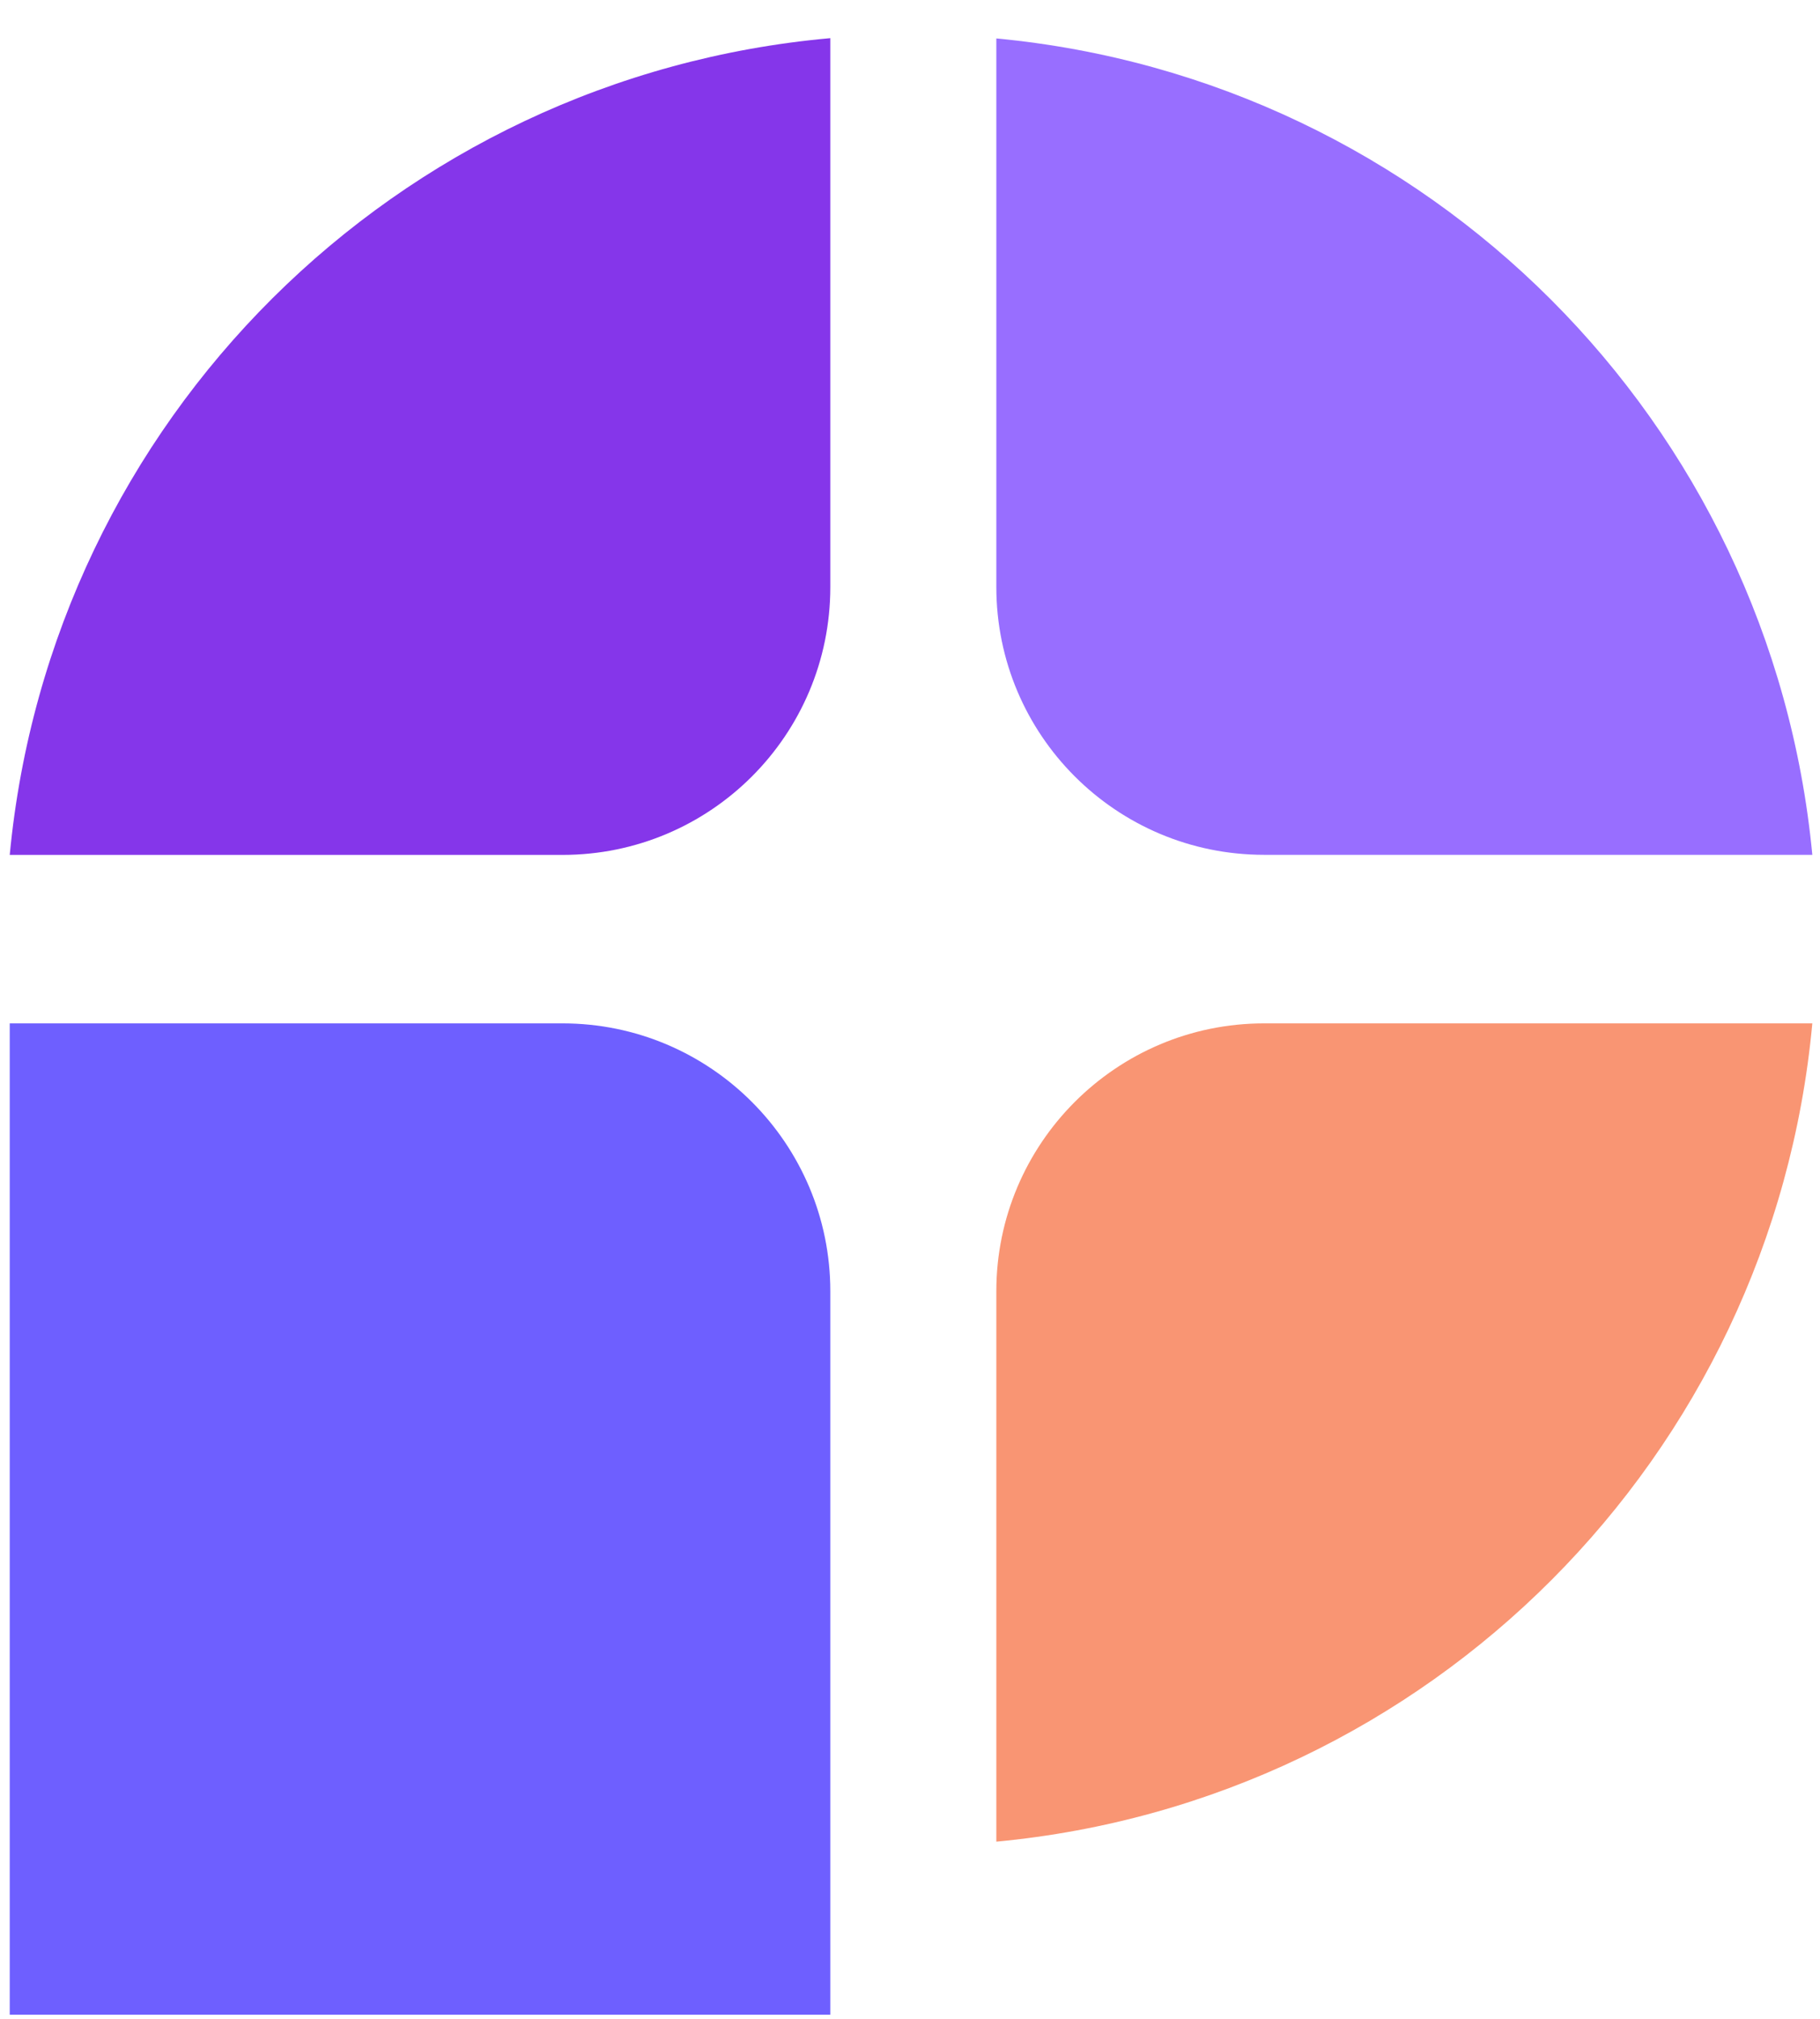 <svg width="46" height="51" viewBox="0 0 46 51" fill="none" xmlns="http://www.w3.org/2000/svg">
<path d="M31.95 25.853C36.565 25.853 41.19 25.853 45.806 25.853C44.793 36.807 36.127 45.493 25.182 46.525C25.182 41.89 25.182 37.255 25.182 32.62C25.182 28.891 28.211 25.853 31.95 25.853Z" fill="#F99573"/>
<path d="M45.806 21.595C41.181 21.595 36.565 21.595 31.95 21.595C28.211 21.595 25.182 18.566 25.182 14.827C25.182 10.212 25.182 5.596 25.182 0.971C36.108 2.003 44.764 10.66 45.806 21.595Z" fill="#986EFF"/>
<path d="M20.986 0.964C20.986 5.589 20.986 10.204 20.986 14.83C20.986 18.569 17.957 21.597 14.218 21.597C9.564 21.597 4.91 21.597 0.246 21.597C1.287 10.623 10.002 1.947 20.986 0.964Z" fill="#8536EA"/>
<path d="M20.986 46.535C20.986 47.995 20.986 49.446 20.986 50.897H0.246V25.853C4.9 25.853 9.564 25.853 14.218 25.853C17.957 25.853 20.986 28.891 20.986 32.62C20.986 37.265 20.986 41.9 20.986 46.535Z" fill="#6E5FFF"/>
</svg>
